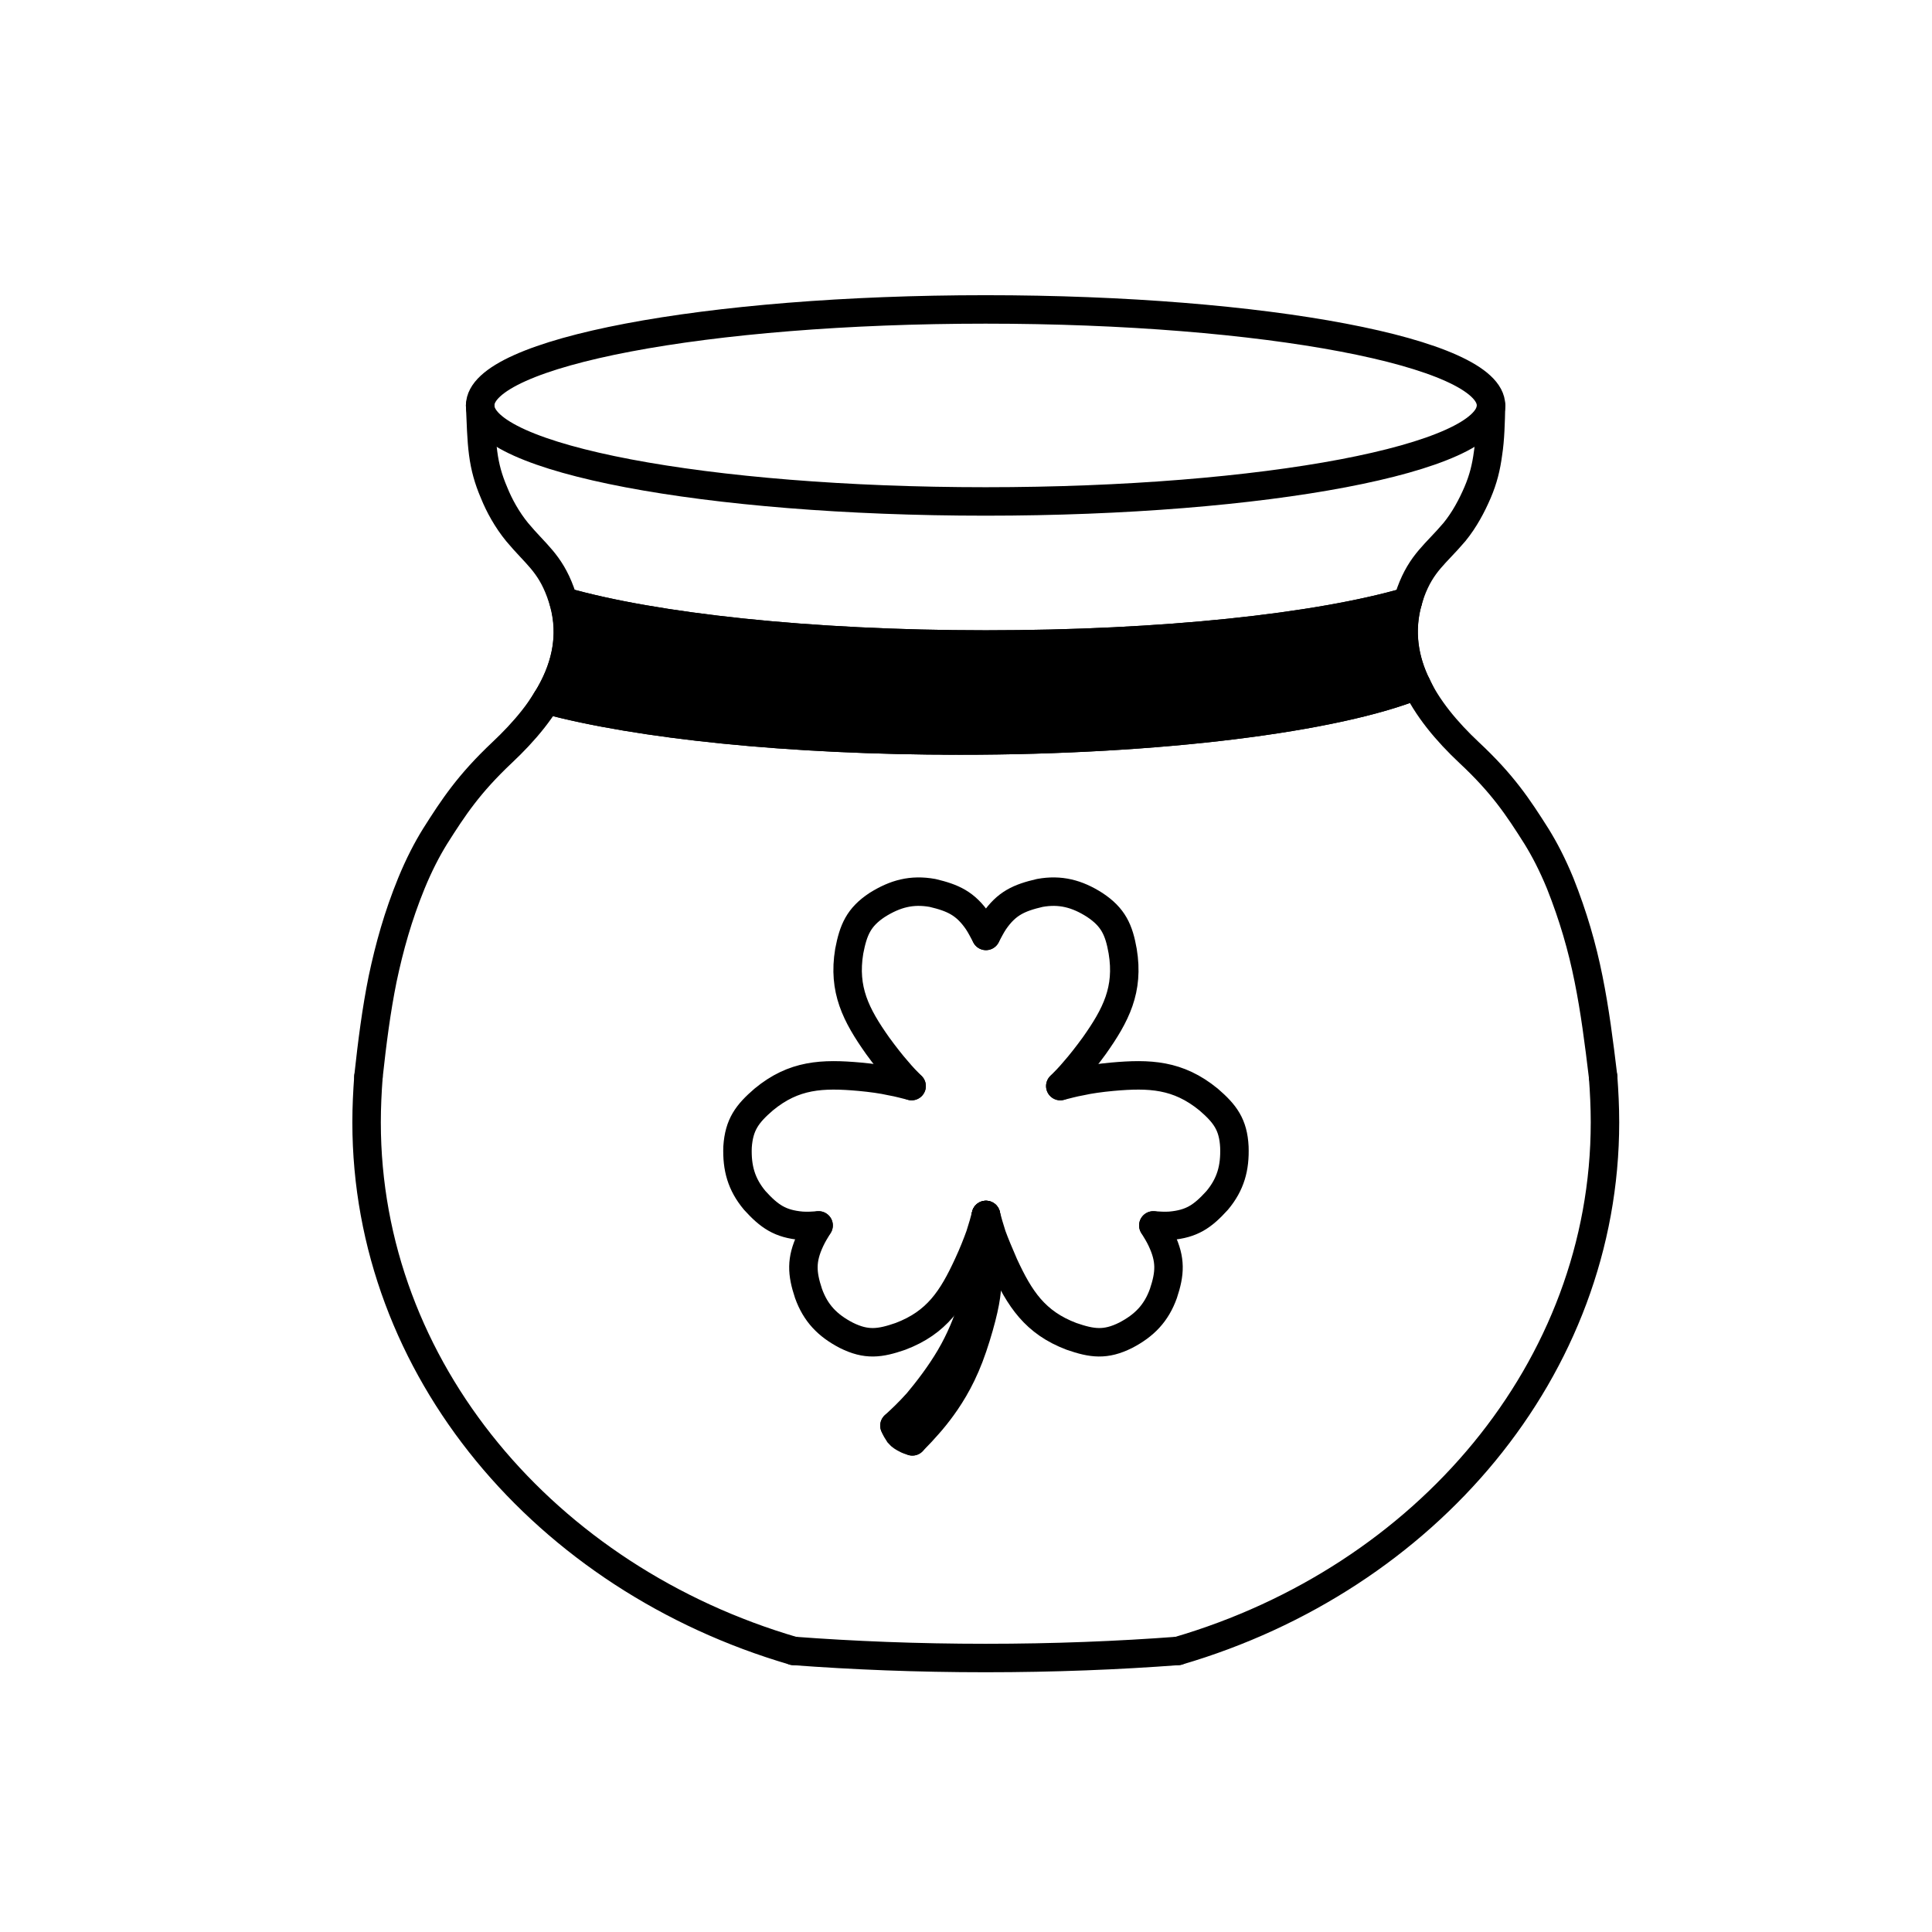 <?xml version="1.0" encoding="UTF-8"?>
<!-- Uploaded to: SVG Repo, www.svgrepo.com, Generator: SVG Repo Mixer Tools -->
<svg width="800px" height="800px" version="1.1" viewBox="144 144 512 512" xmlns="http://www.w3.org/2000/svg">
 <g stroke="#000000" stroke-linecap="round" stroke-width="76.2">
  <path transform="matrix(.099 0 0 .099 148.09 148.09)" d="m3950 1044c0 141.95-605.78 257-1353 257-747.26 0-1353-115.05-1353-257 0-141.95 605.74-257 1353-257 747.22 0 1353 115.05 1353 257" fill="none" stroke-linejoin="round"/>
  <path transform="matrix(.099 0 0 .099 148.09 148.09)" d="m4250 2841c2.993 40.018 5.002 80.981 5.002 121.98 0 660.01-480.01 1221-1143 1415m-1029 0c-663.99-193.98-1143-755.02-1143-1415 0-41.002 2.009-82.005 5.002-121.98" fill="none" stroke-linejoin="round"/>
  <path transform="matrix(.099 0 0 .099 148.09 148.09)" d="m944.98 2841c10.004-92.009 20.993-177.99 38.009-262.01 18-84.998 41.002-167.99 77.002-256.02 20.993-51.007 41.987-90.985 62.98-125.02 49.983-79.011 90.985-141.01 180-224.98 116.98-110.01 220.02-256.02 156.01-429.01-28.989-79.011-66.998-102.01-116-161.02-26.98-33.007-48.013-71.015-61.996-105.99-15.007-35.015-23.987-66.998-28.989-105.01-5.002-38.009-5.987-82.989-7.996-128.01" fill="none" stroke-linejoin="round"/>
  <path transform="matrix(.099 0 0 .099 148.09 148.09)" d="m4250 2841c-10.989-92.009-22.018-177.99-38.994-262.01-17.015-84.998-41.002-167.99-76.018-256.02-20.993-51.007-41.987-90.985-62.98-125.02-49.983-79.011-90.985-141.01-180.99-224.98-116.98-110.01-218.99-256.02-156.01-429.01 28.989-79.011 66.998-102.01 116.98-161.02 26.98-33.007 46.989-71.015 61.996-105.99 15.007-35.015 23.002-66.998 28.004-105.01 5.987-38.009 7.011-82.989 7.996-128.01" fill="none" stroke-linejoin="round"/>
  <path transform="matrix(.099 0 0 .099 148.09 148.09)" d="m3112 4378c-159.01 12.013-332 18.985-514.99 18.985-182.01 0-355.98-7.011-514.01-18.985" fill="none" stroke-linejoin="round"/>
  <path transform="matrix(.099 0 0 .099 148.09 148.09)" d="m1468 1569c242 69.007 656.98 115.01 1129 115.01 476 0 889.01-44.98 1130-115.01" fill="none" stroke-linejoin="round"/>
  <path transform="matrix(.099 0 0 .099 148.09 148.09)" d="m1422 1832c244.99 66.013 648.99 108.98 1105 108.98 540.99 0 1008-61.011 1224-148.02" fill="none" stroke-linejoin="round"/>
  <path transform="matrix(.099 0 0 .099 148.09 148.09)" d="m2598 2464c7.011-12.998 13.983-26.98 22.018-38.994 33.007-48.013 66.013-62.98 121.98-76.018 54.985-10.004 100 2.009 146.99 31.983 49.983 33.007 64.989 66.998 74.994 123.99 17.015 103-18 170.98-76.018 252.99-18.985 25.996-36.985 48.998-51.991 66.013-15.007 18-26.98 30.013-38.994 41.987" fill="none" stroke-linejoin="round"/>
  <path transform="matrix(.099 0 0 .099 148.09 148.09)" d="m2598 2464c-7.011-12.998-13.983-26.98-22.018-38.994-33.007-48.013-66.013-62.98-121-76.018-56.009-10.004-100 2.009-148.02 31.983-49.983 33.007-64.005 66.998-74.994 123.99-17.015 103 18 170.98 76.018 252.99 18.985 25.996 36.985 48.998 51.991 66.013 15.007 18 26.98 30.013 38.994 41.987" fill="none" stroke-linejoin="round"/>
  <path transform="matrix(.099 0 0 .099 148.09 148.09)" d="m2150 3239c-7.996 12.998-15.991 25.996-22.018 38.994-25.011 53.015-23.002 89.016-5.002 143.02 18.985 53.015 51.007 85.983 100.99 112.02 54 26.98 90 22.018 144.99 2.993 97.996-36.985 139-100.99 180.99-192.01 13.983-30.013 23.987-56.009 31.983-77.987 7.011-22.018 12.013-38.994 15.991-54.985" fill="none" stroke-linejoin="round"/>
  <path transform="matrix(.099 0 0 .099 148.09 148.09)" d="m2150 3239c-15.007 0.985-28.989 2.009-44.98 0.985-58.018-5.002-87.007-25.011-126-67.983-36-43.011-48.013-87.007-46.004-143.02 4.018-59.987 25.996-89.016 69.991-126.98 80.981-66.998 157-69.991 257-61.011 31.983 2.993 61.011 7.011 82.989 12.013 23.002 4.018 38.994 8.98 56.009 12.998" fill="none" stroke-linejoin="round"/>
  <path transform="matrix(.099 0 0 .099 148.09 148.09)" d="m3046 3239c7.996 12.998 15.991 25.996 22.018 38.994 25.011 53.015 23.002 89.016 5.002 143.02-18.985 53.015-51.007 85.983-100.99 112.02-54 26.98-90 22.018-144.99 2.993-97.996-36.985-139-100.99-180.99-192.01-12.998-30.013-23.987-56.009-31.983-77.987-7.011-22.018-12.013-38.994-15.991-54.985" fill="none" stroke-linejoin="round"/>
  <path transform="matrix(.099 0 0 .099 148.09 148.09)" d="m3046 3239c15.007 0.985 30.013 2.009 44.98 0.985 58.018-5.002 87.007-25.011 126-67.983 36-43.011 48.013-87.007 46.004-143.02-2.993-59.987-25.011-89.016-69.007-126.98-82.005-66.998-157.98-69.991-257.99-61.011-31.983 2.993-61.011 7.011-82.989 12.013-23.002 4.018-38.994 8.98-56.009 12.998" fill="none" stroke-linejoin="round"/>
  <path transform="matrix(.099 0 0 .099 148.09 148.09)" d="m2598 3211c-4.018 36.985-7.011 74.994-12.013 113.99-5.002 40.018-10.989 82.005-23.987 128.01-12.998 44.98-33.007 92.994-59.987 139-26.98 46.004-61.011 90-87.007 121-26.98 30.013-44.98 46.004-61.996 61.996" fill="none"/>
  <path transform="matrix(.099 0 0 .099 148.09 148.09)" d="m2353 3775c2.993 7.996 7.996 15.991 12.013 22.018 5.002 5.987 12.013 10.004 18 12.998 5.002 2.993 10.989 5.002 18 7.011" fill="none"/>
  <path transform="matrix(.099 0 0 .099 148.09 148.09)" d="m2401 3817c10.004-10.989 22.018-22.018 33.007-35.015 12.013-12.998 23.987-26.98 36.985-43.996 12.998-17.015 26.98-36.985 41.002-61.011 13.983-23.987 28.004-51.991 41.002-85.983 12.998-33.991 25.011-74.009 33.007-105.01 7.996-30.998 12.013-54 13.983-74.009 2.009-20.009 2.009-38.009 2.009-58.018v-66.013c-0.985-23.987-2.009-51.007-4.018-77.002" fill="none"/>
  <path transform="matrix(.099 0 0 .099 148.09 148.09)" d="m2527 1941c540.99 0 1008-61.011 1224-148.02-33.007-66.998-46.004-143.02-23.987-224-241.01 69.991-653.99 115.01-1130 115.01-472.02 0-887-46.004-1129-115.01 26.98 97.011 2.009 185.99-46.004 262.99 244.99 66.013 648.99 108.98 1105 108.98z" fill-rule="evenodd"/>
 </g>
</svg>
